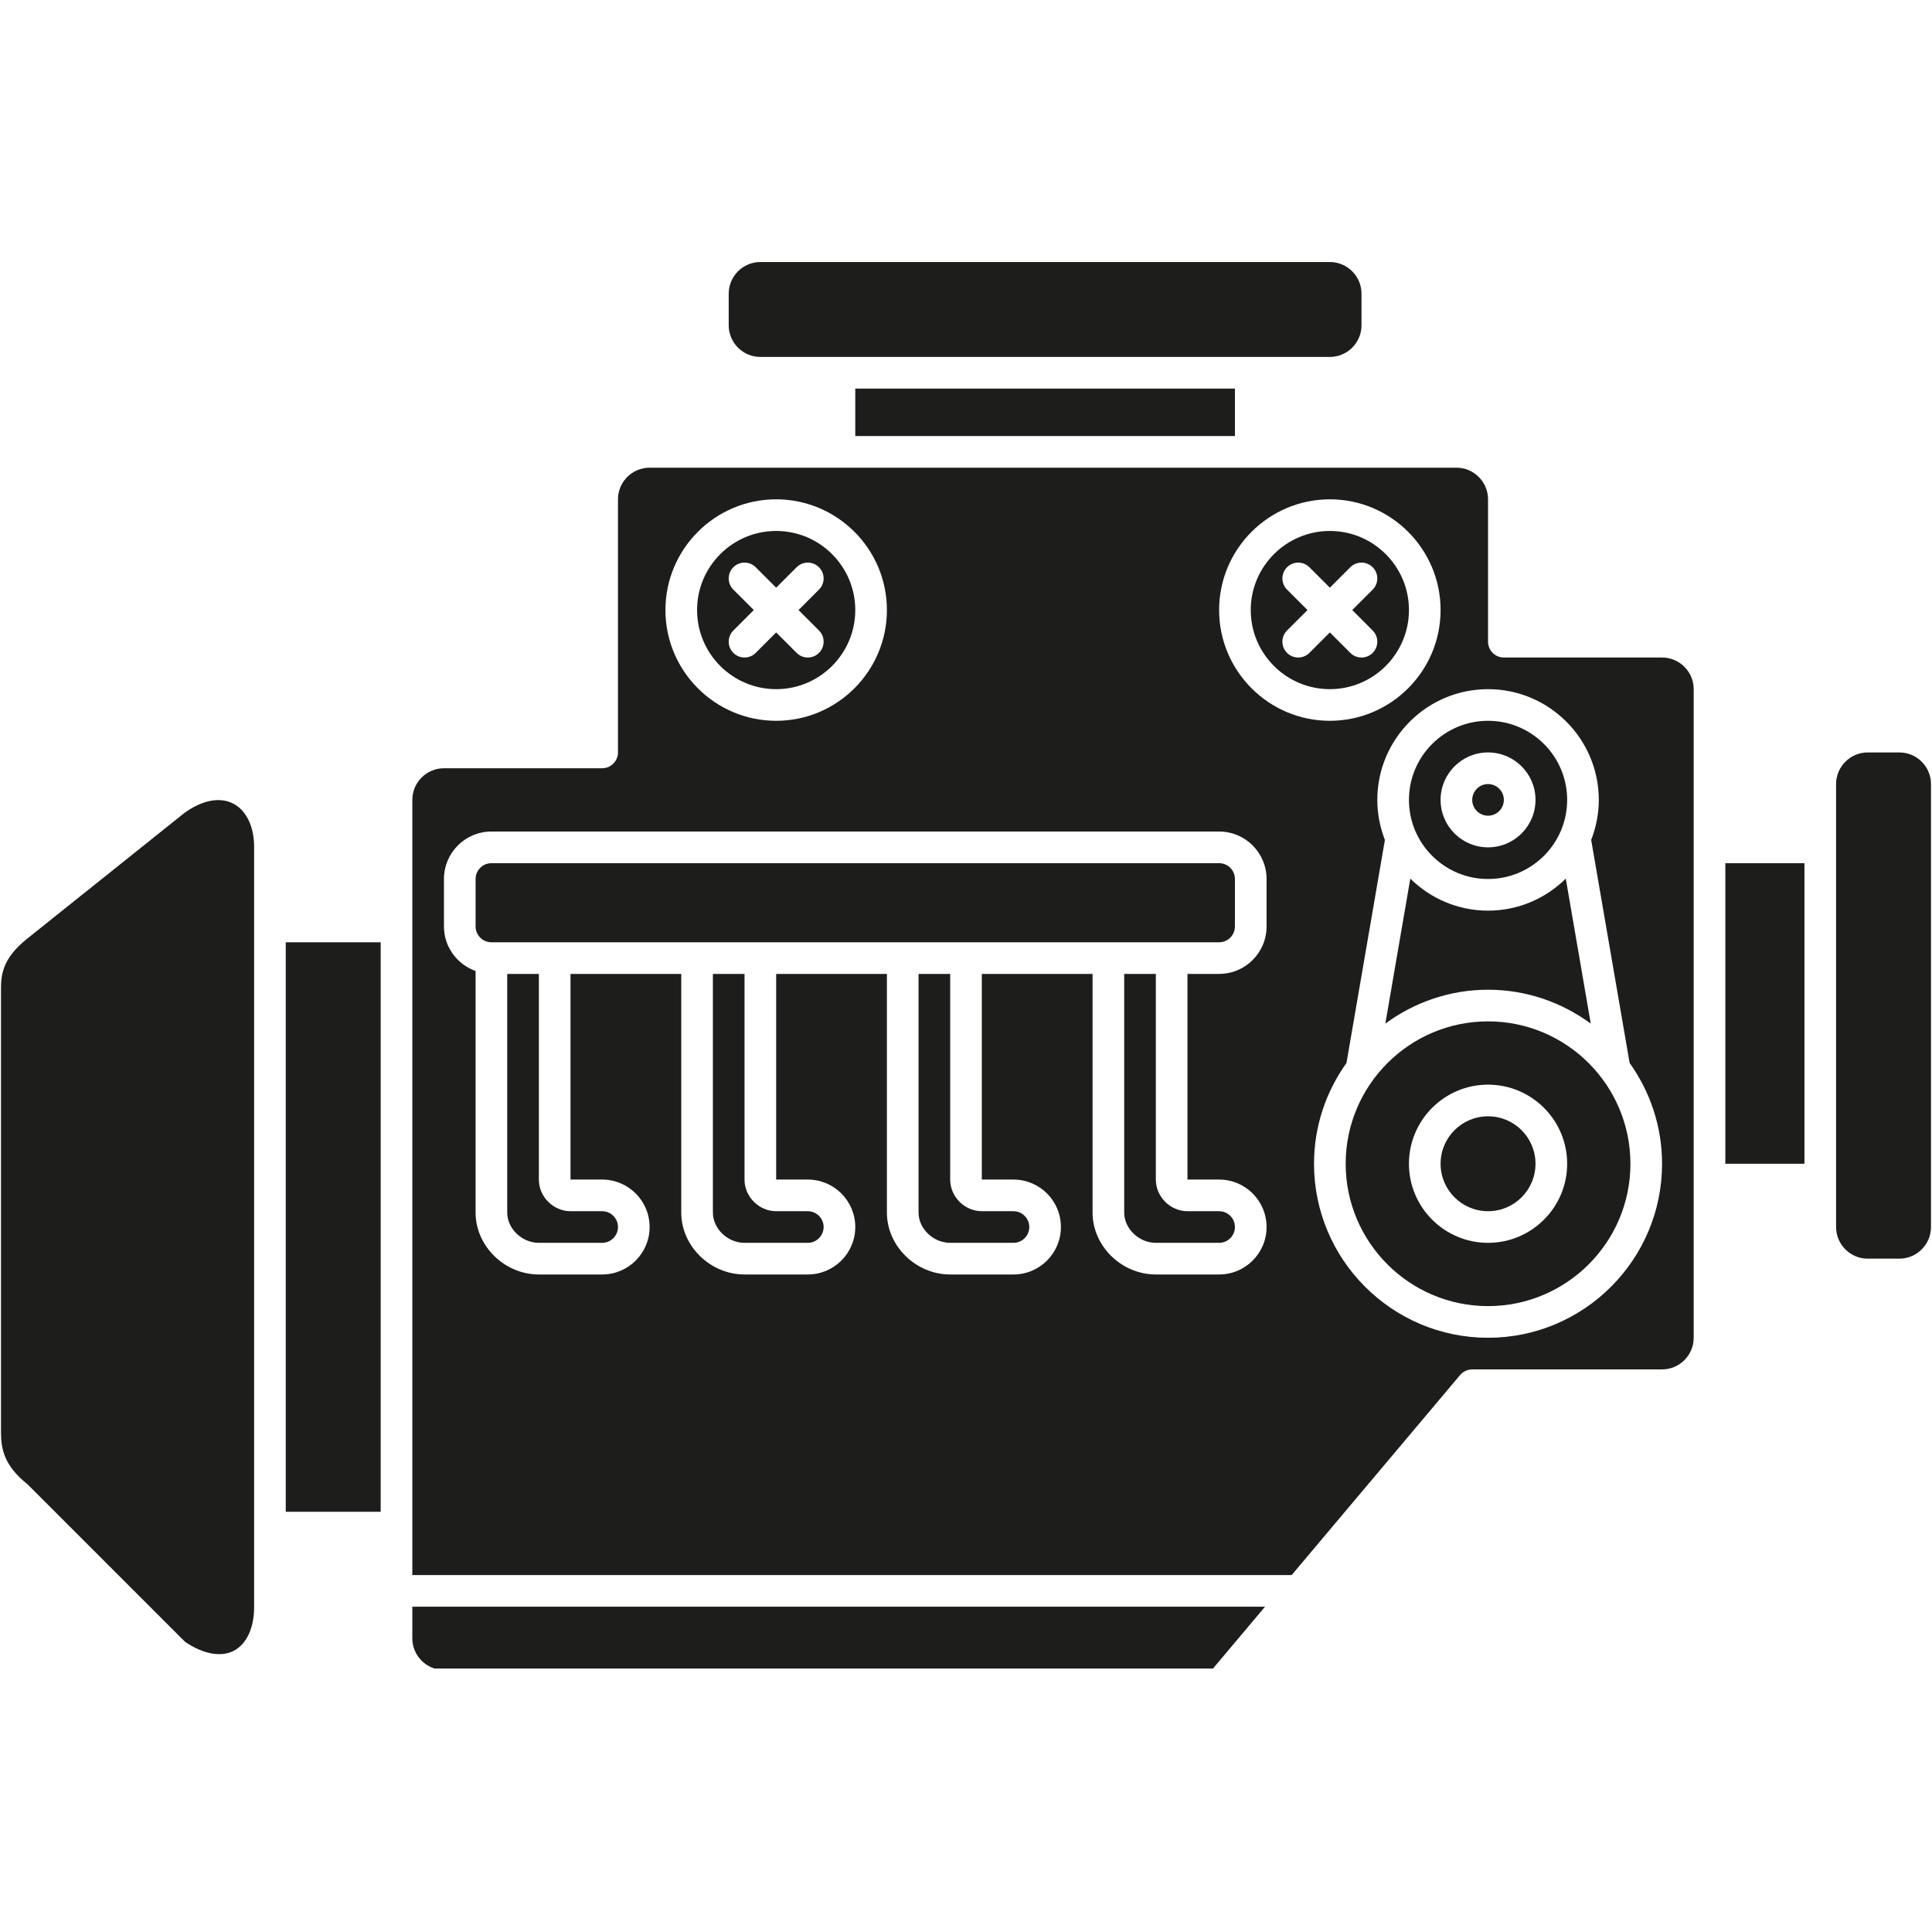 <svg xmlns="http://www.w3.org/2000/svg" xmlns:xlink="http://www.w3.org/1999/xlink" width="500" zoomAndPan="magnify" viewBox="0 0 375 375" height="500" preserveAspectRatio="xMidYMid meet" version="1.0"><defs><clipPath id="14355d67af"><path d="M 141 50.859 L 265 50.859 L 265 70 L 141 70 Z M 141 50.859 " clip-rule="nonzero"/></clipPath><clipPath id="dc91259e01"><path d="M 80 311 L 246 311 L 246 323.859 L 80 323.859 Z M 80 311 " clip-rule="nonzero"/></clipPath></defs><path fill="#1d1e1c" d="M 184.43 228.953 L 184.43 189.035 L 178.289 189.035 L 178.289 235.359 C 178.289 238.488 181.156 241.234 184.43 241.234 L 196.711 241.234 C 198.402 241.234 199.781 239.855 199.781 238.164 C 199.781 236.473 198.402 235.094 196.711 235.094 L 190.57 235.094 C 187.234 235.094 184.43 232.289 184.43 228.953 " fill-opacity="1" fill-rule="nonzero"/><path fill="#1d1e1c" d="M 104.594 228.953 L 104.594 189.035 L 98.453 189.035 L 98.453 235.359 C 98.453 238.488 101.32 241.234 104.594 241.234 L 116.875 241.234 C 118.566 241.234 119.949 239.855 119.949 238.164 C 119.949 236.473 118.566 235.094 116.875 235.094 L 110.734 235.094 C 107.402 235.094 104.594 232.289 104.594 228.953 " fill-opacity="1" fill-rule="nonzero"/><path fill="#1d1e1c" d="M 251.98 127.625 C 251.191 127.625 250.41 127.324 249.812 126.723 C 248.613 125.523 248.613 123.582 249.812 122.383 L 253.781 118.41 L 249.812 114.441 C 248.613 113.242 248.613 111.301 249.812 110.102 C 251.012 108.902 252.953 108.902 254.152 110.102 L 258.125 114.07 L 262.094 110.102 C 263.293 108.902 265.234 108.902 266.434 110.102 C 267.637 111.301 267.637 113.242 266.434 114.441 L 262.465 118.41 L 266.434 122.383 C 267.637 123.582 267.637 125.523 266.434 126.723 C 265.836 127.324 265.055 127.625 264.266 127.625 C 263.473 127.625 262.691 127.324 262.094 126.723 L 258.125 122.754 L 254.152 126.723 C 253.555 127.324 252.773 127.625 251.98 127.625 Z M 273.477 118.41 C 273.477 109.945 266.59 103.059 258.125 103.059 C 249.656 103.059 242.77 109.945 242.77 118.41 C 242.77 126.879 249.656 133.766 258.125 133.766 C 266.59 133.766 273.477 126.879 273.477 118.41 " fill-opacity="1" fill-rule="nonzero"/><path fill="#1d1e1c" d="M 236.629 167.543 L 95.383 167.543 C 93.691 167.543 92.312 168.922 92.312 170.613 L 92.312 179.824 C 92.312 181.516 93.691 182.895 95.383 182.895 L 236.629 182.895 C 238.32 182.895 239.699 181.516 239.699 179.824 L 239.699 170.613 C 239.699 168.922 238.32 167.543 236.629 167.543 " fill-opacity="1" fill-rule="nonzero"/><path fill="#1d1e1c" d="M 224.348 228.953 L 224.348 189.035 L 218.207 189.035 L 218.207 235.359 C 218.207 238.488 221.074 241.234 224.348 241.234 L 236.629 241.234 C 238.32 241.234 239.699 239.855 239.699 238.164 C 239.699 236.473 238.32 235.094 236.629 235.094 L 230.488 235.094 C 227.152 235.094 224.348 232.289 224.348 228.953 " fill-opacity="1" fill-rule="nonzero"/><path fill="#1d1e1c" d="M 144.512 228.953 L 144.512 189.035 L 138.371 189.035 L 138.371 235.359 C 138.371 238.488 141.238 241.234 144.512 241.234 L 156.793 241.234 C 158.484 241.234 159.863 239.855 159.863 238.164 C 159.863 236.473 158.484 235.094 156.793 235.094 L 150.652 235.094 C 147.32 235.094 144.512 232.289 144.512 228.953 " fill-opacity="1" fill-rule="nonzero"/><path fill="#1d1e1c" d="M 239.699 84.637 L 239.699 75.426 L 166.008 75.426 L 166.008 84.637 L 239.699 84.637 " fill-opacity="1" fill-rule="nonzero"/><g clip-path="url(#14355d67af)"><path fill="#1d1e1c" d="M 147.582 69.281 L 258.125 69.281 C 261.504 69.281 264.266 66.523 264.266 63.141 L 264.266 57 C 264.266 53.617 261.504 50.859 258.125 50.859 L 147.582 50.859 C 144.199 50.859 141.441 53.617 141.441 57 L 141.441 63.141 C 141.441 66.523 144.199 69.281 147.582 69.281 " fill-opacity="1" fill-rule="nonzero"/></g><path fill="#1d1e1c" d="M 142.34 114.441 C 141.141 113.242 141.141 111.301 142.34 110.102 C 143.539 108.902 145.484 108.902 146.684 110.102 L 150.652 114.07 L 154.625 110.102 C 155.824 108.902 157.766 108.902 158.965 110.102 C 160.164 111.301 160.164 113.242 158.965 114.441 L 154.996 118.41 L 158.965 122.383 C 160.164 123.582 160.164 125.523 158.965 126.723 C 158.367 127.324 157.586 127.625 156.793 127.625 C 156.004 127.625 155.223 127.324 154.625 126.723 L 150.652 122.754 L 146.684 126.723 C 146.082 127.324 145.305 127.625 144.512 127.625 C 143.719 127.625 142.941 127.324 142.34 126.723 C 141.141 125.523 141.141 123.582 142.34 122.383 L 146.312 118.41 Z M 150.652 133.766 C 159.121 133.766 166.008 126.879 166.008 118.41 C 166.008 109.945 159.121 103.059 150.652 103.059 C 142.184 103.059 135.301 109.945 135.301 118.41 C 135.301 126.879 142.184 133.766 150.652 133.766 " fill-opacity="1" fill-rule="nonzero"/><path fill="#1d1e1c" d="M 45.246 155.965 C 42.656 154.637 39.199 155.309 35.781 157.801 L 5.184 182.27 C 0.578 185.965 0.195 189.133 0.195 191.816 L 0.195 278.082 C 0.195 281.141 0.793 284.449 5.184 287.965 C 5.281 288.039 5.352 288.121 5.438 288.191 L 35.938 318.695 C 39.477 321.082 42.918 321.707 45.414 320.398 C 47.883 319.09 49.348 315.914 49.324 311.883 L 49.324 164.469 C 49.348 160.465 47.824 157.285 45.246 155.965 " fill-opacity="1" fill-rule="nonzero"/><path fill="#1d1e1c" d="M 55.465 293.434 L 73.891 293.434 L 73.891 182.895 L 55.465 182.895 L 55.465 293.434 " fill-opacity="1" fill-rule="nonzero"/><g clip-path="url(#dc91259e01)"><path fill="#1d1e1c" d="M 80.031 318 C 80.031 321.383 82.789 324.141 86.172 324.141 L 235.203 324.141 L 245.543 311.859 L 80.031 311.859 L 80.031 318 " fill-opacity="1" fill-rule="nonzero"/></g><path fill="#1d1e1c" d="M 288.828 146.047 C 293.914 146.047 298.039 150.172 298.039 155.258 C 298.039 160.344 293.914 164.469 288.828 164.469 C 283.742 164.469 279.617 160.344 279.617 155.258 C 279.617 150.172 283.742 146.047 288.828 146.047 Z M 288.828 170.613 C 297.297 170.613 304.184 163.727 304.184 155.258 C 304.184 146.789 297.297 139.906 288.828 139.906 C 280.359 139.906 273.477 146.789 273.477 155.258 C 273.477 163.727 280.359 170.613 288.828 170.613 " fill-opacity="1" fill-rule="nonzero"/><path fill="#1d1e1c" d="M 288.828 259.66 C 270.203 259.66 255.051 244.508 255.051 225.883 C 255.051 218.59 257.402 211.848 261.352 206.32 L 268.809 163.031 C 267.875 160.609 267.336 158.004 267.336 155.258 C 267.336 143.41 276.977 133.766 288.828 133.766 C 300.68 133.766 310.324 143.41 310.324 155.258 C 310.324 158.004 309.785 160.609 308.848 163.031 L 316.309 206.32 C 320.254 211.848 322.605 218.59 322.605 225.883 C 322.605 244.508 307.457 259.66 288.828 259.66 Z M 236.629 118.41 C 236.629 106.562 246.273 96.918 258.125 96.918 C 269.973 96.918 279.617 106.562 279.617 118.41 C 279.617 130.262 269.973 139.906 258.125 139.906 C 246.273 139.906 236.629 130.262 236.629 118.41 Z M 245.84 179.824 C 245.84 184.91 241.715 189.035 236.629 189.035 L 230.488 189.035 L 230.488 228.953 L 236.629 228.953 C 241.715 228.953 245.84 233.078 245.84 238.164 C 245.84 243.25 241.715 247.375 236.629 247.375 L 224.348 247.375 C 217.691 247.375 212.066 241.871 212.066 235.359 L 212.066 189.035 L 190.57 189.035 L 190.57 228.953 L 196.711 228.953 C 201.797 228.953 205.922 233.078 205.922 238.164 C 205.922 243.25 201.797 247.375 196.711 247.375 L 184.43 247.375 C 177.773 247.375 172.148 241.871 172.148 235.359 L 172.148 189.035 L 150.652 189.035 L 150.652 228.953 L 156.793 228.953 C 161.879 228.953 166.008 233.078 166.008 238.164 C 166.008 243.25 161.879 247.375 156.793 247.375 L 144.512 247.375 C 137.855 247.375 132.23 241.871 132.23 235.359 L 132.23 189.035 L 110.734 189.035 L 110.734 228.953 L 116.875 228.953 C 121.961 228.953 126.09 233.078 126.09 238.164 C 126.09 243.25 121.961 247.375 116.875 247.375 L 104.594 247.375 C 97.938 247.375 92.312 241.871 92.312 235.359 L 92.312 188.473 C 88.75 187.199 86.172 183.816 86.172 179.824 L 86.172 170.613 C 86.172 165.527 90.297 161.398 95.383 161.398 L 236.629 161.398 C 241.715 161.398 245.84 165.527 245.84 170.613 Z M 150.652 96.918 C 162.504 96.918 172.148 106.562 172.148 118.41 C 172.148 130.262 162.504 139.906 150.652 139.906 C 138.801 139.906 129.16 130.262 129.16 118.41 C 129.16 106.562 138.801 96.918 150.652 96.918 Z M 322.605 127.625 L 291.898 127.625 C 290.207 127.625 288.828 126.246 288.828 124.555 L 288.828 96.918 C 288.828 93.535 286.07 90.777 282.688 90.777 L 126.09 90.777 C 122.707 90.777 119.949 93.535 119.949 96.918 L 119.949 146.047 C 119.949 147.738 118.566 149.117 116.875 149.117 L 86.172 149.117 C 82.789 149.117 80.031 151.875 80.031 155.258 L 80.031 305.719 L 250.711 305.719 L 283.406 266.891 C 283.996 266.195 284.859 265.801 285.758 265.801 L 322.605 265.801 C 325.988 265.801 328.746 263.039 328.746 259.66 L 328.746 133.766 C 328.746 130.383 325.988 127.625 322.605 127.625 " fill-opacity="1" fill-rule="nonzero"/><path fill="#1d1e1c" d="M 308.766 198.68 L 303.918 170.539 C 300.031 174.379 294.707 176.754 288.828 176.754 C 282.953 176.754 277.625 174.379 273.738 170.539 L 268.895 198.68 C 274.496 194.566 281.367 192.105 288.828 192.105 C 296.289 192.105 303.164 194.566 308.766 198.68 " fill-opacity="1" fill-rule="nonzero"/><path fill="#1d1e1c" d="M 288.828 216.672 C 283.742 216.672 279.617 220.797 279.617 225.883 C 279.617 230.969 283.742 235.094 288.828 235.094 C 293.914 235.094 298.039 230.969 298.039 225.883 C 298.039 220.797 293.914 216.672 288.828 216.672 " fill-opacity="1" fill-rule="nonzero"/><path fill="#1d1e1c" d="M 288.828 241.234 C 280.359 241.234 273.477 234.352 273.477 225.883 C 273.477 217.414 280.359 210.531 288.828 210.531 C 297.297 210.531 304.184 217.414 304.184 225.883 C 304.184 234.352 297.297 241.234 288.828 241.234 Z M 288.828 198.246 C 273.598 198.246 261.195 210.637 261.195 225.883 C 261.195 241.129 273.598 253.516 288.828 253.516 C 304.062 253.516 316.465 241.129 316.465 225.883 C 316.465 210.637 304.062 198.246 288.828 198.246 " fill-opacity="1" fill-rule="nonzero"/><path fill="#1d1e1c" d="M 334.887 225.883 L 350.242 225.883 L 350.242 167.543 L 334.887 167.543 L 334.887 225.883 " fill-opacity="1" fill-rule="nonzero"/><path fill="#1d1e1c" d="M 368.664 146.047 L 362.523 146.047 C 359.141 146.047 356.383 148.805 356.383 152.188 L 356.383 238.164 C 356.383 241.547 359.141 244.305 362.523 244.305 L 368.664 244.305 C 372.047 244.305 374.805 241.547 374.805 238.164 L 374.805 152.188 C 374.805 148.805 372.047 146.047 368.664 146.047 " fill-opacity="1" fill-rule="nonzero"/><path fill="#1d1e1c" d="M 288.828 158.328 C 290.52 158.328 291.898 156.949 291.898 155.258 C 291.898 153.566 290.52 152.188 288.828 152.188 C 287.137 152.188 285.758 153.566 285.758 155.258 C 285.758 156.949 287.137 158.328 288.828 158.328 " fill-opacity="1" fill-rule="nonzero"/></svg>